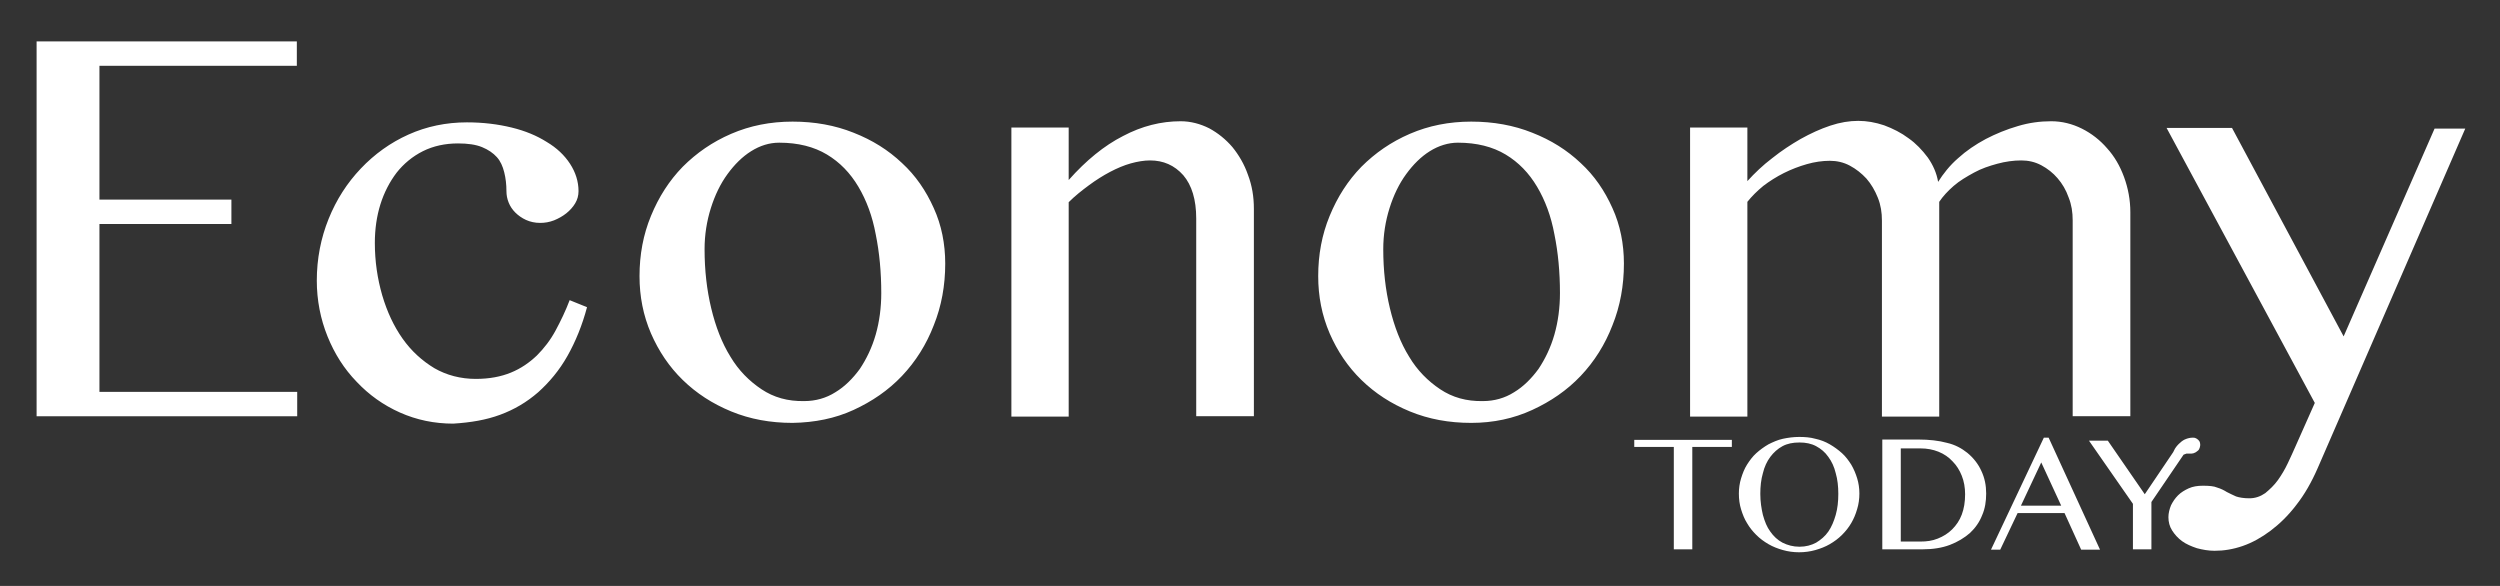 <svg version="1.1" id="Layer_1" xmlns="http://www.w3.org/2000/svg" x="0" y="0" viewBox="0 0 676.3 158.5" xml:space="preserve"><rect x="0" y="0" width="676.3" height="158.5" fill="#333333" stroke="none"/><style>.st0{fill:#fff}</style><path class="st0" d="M577 136.3v12.3h5v-12.8l8.7-12.8c.3-.1.5-.2.8-.3h1.4c.3 0 .6-.1 1-.3.3-.2.6-.4.8-.6.2-.2.3-.5.4-.8.1-.3.1-.6.1-.8 0-.3-.1-.6-.2-.8-.2-.3-.4-.5-.7-.7s-.6-.3-1-.3-.7 0-1.1.1c-.4.1-.8.2-1.2.4-.6.3-1.1.7-1.6 1.2s-1 1.1-1.3 1.8c-.1.1-.1.3-.2.4l-7.7 11.4-10-14.5h-5.1l11.9 17.1zm-24.8-11.2l5.4 11.7h-10.9l5.5-11.7zm.7-6.7l-14.3 30.3h2.5l4.7-9.9h12.7l4.5 9.9h5.1l-13.9-30.3h-1.3zm-38.7 28.1v-25.2h5.3c1.8 0 3.4.3 4.9.9 1.5.6 2.8 1.5 3.8 2.6 1.1 1.1 1.9 2.4 2.5 3.9.6 1.5.9 3.2.9 5 0 2.1-.3 3.9-.9 5.5-.6 1.6-1.5 2.9-2.6 4s-2.4 1.9-3.9 2.5c-1.5.6-3 .8-4.7.8h-5.3zm-5-27.5v29.6h11c2.7 0 5.2-.4 7.3-1.2 2.1-.8 3.9-1.9 5.4-3.2 1.5-1.4 2.6-3 3.3-4.8.8-1.8 1.1-3.8 1.1-5.9 0-2.2-.4-4.2-1.3-6.1-.8-1.8-2.1-3.5-3.8-4.9-1.5-1.2-3.3-2.2-5.5-2.7-2.2-.6-4.8-.9-7.8-.9h-9.7zm-32.3 20.3c-.4-1.7-.7-3.6-.7-5.7 0-2 .2-3.9.7-5.6.4-1.7 1.1-3.2 2-4.4.9-1.2 2-2.2 3.3-2.9 1.3-.7 2.8-1 4.6-1 1.7 0 3.2.3 4.5 1 1.3.7 2.4 1.6 3.3 2.9.9 1.2 1.6 2.7 2 4.4.5 1.7.7 3.6.7 5.6 0 2.1-.2 3.9-.7 5.7-.5 1.7-1.1 3.2-2 4.5-.9 1.3-2 2.2-3.3 3-1.3.7-2.8 1.1-4.5 1.1-1.7 0-3.2-.4-4.6-1.1-1.3-.7-2.4-1.7-3.3-3-.9-1.2-1.5-2.7-2-4.5m-5.9-1.5c.4 1.3.9 2.6 1.6 3.7.7 1.2 1.5 2.2 2.5 3.2s2.1 1.8 3.3 2.5 2.5 1.2 3.9 1.6 2.9.6 4.4.6 3-.2 4.4-.6c1.4-.4 2.7-.9 3.9-1.6 1.2-.7 2.3-1.5 3.3-2.5s1.8-2 2.5-3.2c.7-1.2 1.2-2.4 1.6-3.8.4-1.3.6-2.7.6-4.2 0-1.4-.2-2.8-.6-4.1-.4-1.3-.9-2.5-1.6-3.7-.7-1.1-1.5-2.2-2.5-3.1-1-.9-2.1-1.7-3.3-2.4-1.2-.7-2.5-1.2-3.9-1.5-1.4-.4-2.9-.5-4.4-.5s-3 .2-4.4.5-2.7.9-3.9 1.5c-1.2.7-2.3 1.5-3.3 2.4-1 .9-1.8 2-2.5 3.1s-1.2 2.4-1.6 3.7c-.4 1.3-.6 2.7-.6 4.1 0 1.6.2 3 .6 4.3m-18.2 10.8h5v-27.7h10.7V119h-26.4v1.9h10.7v27.7z"/><path class="st0" d="M626.2 109l-5.2 11.7c-.6 1.4-1.3 2.9-2.1 4.6-.8 1.7-1.7 3.2-2.7 4.6-1 1.4-2.2 2.5-3.4 3.5-1.3.9-2.7 1.4-4.3 1.4-1.5 0-2.7-.2-3.6-.5-.9-.4-1.7-.8-2.5-1.2-.8-.5-1.6-.9-2.6-1.2-.9-.4-2.2-.5-3.9-.5-1.4 0-2.7.2-3.8.7-1.1.5-2.1 1.1-2.9 1.9-.8.8-1.4 1.7-1.9 2.7-.4 1-.7 2.1-.7 3.2 0 1.3.3 2.5 1 3.6s1.6 2.1 2.7 2.9c1.1.8 2.5 1.4 4 1.9 1.5.4 3.1.7 4.8.7 2.5 0 5-.4 7.6-1.3 2.6-.9 5.1-2.3 7.5-4.1 2.4-1.8 4.8-4.1 7-7 2.2-2.8 4.1-6.1 5.8-10l39.9-91.8h-8.3L634 91l-30.2-56.4h-17.7l40.1 74.4zm-169 3.7h15.5V54.6c1.2-1.5 2.6-2.9 4.3-4.3 1.7-1.3 3.6-2.5 5.6-3.5 2-1 4.1-1.8 6.2-2.4 2.1-.6 4.2-.9 6.2-.9 1.9 0 3.7.4 5.4 1.3 1.7.9 3.2 2.1 4.5 3.5 1.3 1.5 2.3 3.2 3.1 5.2.8 2 1.1 4 1.1 6.2v53h15.5V54.6c1-1.5 2.3-2.9 3.9-4.3s3.5-2.5 5.5-3.6 4.1-1.8 6.3-2.4c2.2-.6 4.4-.9 6.5-.9 1.9 0 3.7.4 5.4 1.3 1.7.9 3.2 2.1 4.4 3.5 1.3 1.5 2.3 3.2 3 5.2.8 2 1.1 4 1.1 6.2v53h15.6V57.4c0-3.3-.6-6.5-1.7-9.5s-2.6-5.6-4.6-7.8c-1.9-2.2-4.2-4-6.8-5.3-2.6-1.3-5.4-2-8.3-2-3 0-6 .4-9 1.3-3.1.9-6 2.1-8.7 3.5-2.8 1.5-5.3 3.2-7.5 5.2-2.3 2-4 4.2-5.4 6.4-.4-2.4-1.4-4.6-2.8-6.6-1.5-2-3.2-3.8-5.2-5.2-2-1.5-4.2-2.6-6.6-3.5-2.4-.8-4.7-1.2-7-1.2-2.4 0-4.9.4-7.6 1.3-2.7.9-5.3 2.1-8 3.6-2.6 1.5-5.2 3.2-7.7 5.2-2.5 1.9-4.7 4-6.7 6.2V34.5h-15.5v78.2zm-67.6-7.4c-3.3-2.2-6.2-5.1-8.4-8.8-2.3-3.7-4-8.1-5.2-13.1-1.2-5-1.8-10.3-1.8-16 0-3.9.6-7.6 1.7-11.1s2.6-6.6 4.5-9.2c1.9-2.6 4-4.7 6.4-6.2 2.4-1.5 5-2.3 7.6-2.3 5.1 0 9.4 1.1 12.9 3.2s6.3 5 8.5 8.7c2.2 3.7 3.8 8 4.7 12.9 1 4.9 1.5 10.2 1.5 15.9 0 3.9-.5 7.7-1.5 11.2-1 3.5-2.5 6.6-4.3 9.3-1.9 2.6-4.1 4.8-6.6 6.3-2.5 1.6-5.4 2.4-8.4 2.4-4.5.1-8.3-1-11.6-3.2m24.9 5.6c5-2.3 9.4-5.3 13.1-9.2 3.7-3.9 6.6-8.5 8.6-13.7 2.1-5.2 3.1-10.8 3.1-16.7 0-5.3-1-10.4-3.1-15-2.1-4.7-4.9-8.8-8.6-12.2-3.7-3.5-8-6.2-13.1-8.2-5-2-10.5-3-16.5-3s-11.5 1.1-16.6 3.3c-5.1 2.2-9.4 5.2-13.1 8.9-3.7 3.8-6.5 8.2-8.6 13.3-2.1 5.1-3.1 10.5-3.1 16.3 0 5.5 1 10.6 3.1 15.5 2.1 4.8 4.9 9 8.6 12.6 3.7 3.6 8 6.4 13.1 8.5 5.1 2.1 10.6 3.1 16.6 3.1s11.5-1.2 16.5-3.5m-140.9 1.8h15.5v-58c1.7-1.7 3.6-3.2 5.5-4.6 1.9-1.4 3.8-2.6 5.7-3.6 1.9-1 3.8-1.8 5.6-2.3 1.8-.5 3.6-.8 5.2-.8 3.6 0 6.6 1.3 9 4 2.3 2.7 3.5 6.6 3.5 11.7v53.5h15.6V56.5c0-3.3-.5-6.3-1.6-9.2-1-2.9-2.5-5.4-4.2-7.5-1.8-2.1-3.9-3.8-6.3-5.1-2.4-1.2-5-1.9-7.7-1.9-5.3 0-10.5 1.3-15.6 4-5.1 2.6-10 6.6-14.7 11.9V34.5h-15.5v78.2zm-67.6-7.4c-3.3-2.2-6.2-5.1-8.4-8.8-2.3-3.7-4-8.1-5.2-13.1-1.2-5-1.8-10.3-1.8-16 0-3.9.6-7.6 1.7-11.1s2.6-6.6 4.5-9.2c1.9-2.6 4-4.7 6.4-6.2 2.4-1.5 4.9-2.3 7.6-2.3 5.1 0 9.4 1.1 12.9 3.2s6.3 5 8.5 8.7c2.2 3.7 3.8 8 4.7 12.9 1 4.9 1.5 10.2 1.5 15.9 0 3.9-.5 7.7-1.5 11.2-1 3.5-2.5 6.6-4.3 9.3-1.9 2.6-4.1 4.8-6.6 6.3-2.5 1.6-5.4 2.4-8.4 2.4-4.5.1-8.3-1-11.6-3.2m24.9 5.6c5-2.3 9.4-5.3 13.1-9.2 3.7-3.9 6.6-8.5 8.6-13.7 2.1-5.2 3.1-10.8 3.1-16.7 0-5.3-1-10.4-3.1-15-2.1-4.7-4.9-8.8-8.6-12.2-3.7-3.5-8-6.2-13.1-8.2-5-2-10.5-3-16.5-3s-11.5 1.1-16.6 3.3c-5.1 2.2-9.4 5.2-13.1 8.9-3.7 3.8-6.5 8.2-8.6 13.3-2.1 5.1-3.1 10.5-3.1 16.3 0 5.5 1 10.6 3.1 15.5 2.1 4.8 4.9 9 8.6 12.6 3.7 3.6 8 6.4 13.1 8.5 5.1 2.1 10.6 3.1 16.6 3.1 6-.1 11.5-1.2 16.5-3.5m-95.6 1.3c3.8-1.4 7.2-3.4 10.3-6.1 3-2.7 5.7-5.9 7.9-9.8 2.2-3.9 4-8.3 5.3-13.2l-4.7-1.9c-1.1 2.9-2.4 5.6-3.8 8.2-1.4 2.6-3.1 4.8-5.1 6.8-2 1.9-4.3 3.5-7 4.6-2.7 1.1-5.8 1.7-9.5 1.7-4.1 0-7.9-1-11.2-2.9-3.3-2-6.2-4.6-8.6-8s-4.2-7.3-5.5-11.7c-1.3-4.5-2-9.2-2-14.2 0-3.7.5-7.2 1.5-10.4s2.5-6.1 4.4-8.6c1.9-2.4 4.3-4.4 7.1-5.8 2.8-1.4 6-2.1 9.5-2.1 2.6 0 4.8.3 6.5 1 1.7.7 3 1.6 4 2.7s1.6 2.5 2 4.1c.4 1.6.6 3.3.6 5.1 0 1.1.2 2.1.6 3.1.4 1 1 1.9 1.8 2.7.8.8 1.8 1.5 2.9 2 1.1.5 2.4.8 3.8.8 1.3 0 2.5-.2 3.8-.7 1.2-.5 2.3-1.1 3.3-1.9 1-.8 1.8-1.7 2.4-2.7.6-1 .9-2.1.9-3.3 0-2.6-.8-5.1-2.3-7.4-1.5-2.3-3.6-4.3-6.3-5.9-2.7-1.7-5.8-3-9.5-3.9-3.7-.9-7.7-1.4-12.1-1.4-5.6 0-10.9 1.1-15.8 3.3-4.9 2.2-9.2 5.3-12.9 9.2-3.7 3.9-6.6 8.4-8.7 13.6-2.1 5.2-3.2 10.8-3.2 16.7 0 5.3 1 10.4 2.9 15.1 1.9 4.7 4.5 8.8 7.9 12.3 3.3 3.5 7.2 6.3 11.7 8.3 4.5 2 9.3 3 14.4 3 4.8-.3 8.9-1 12.7-2.4M9.9 11.2v101.4h70.5V106H26.9V60.6h35.7V54H26.9V17.8h53.4v-6.6H9.9z"/></svg>